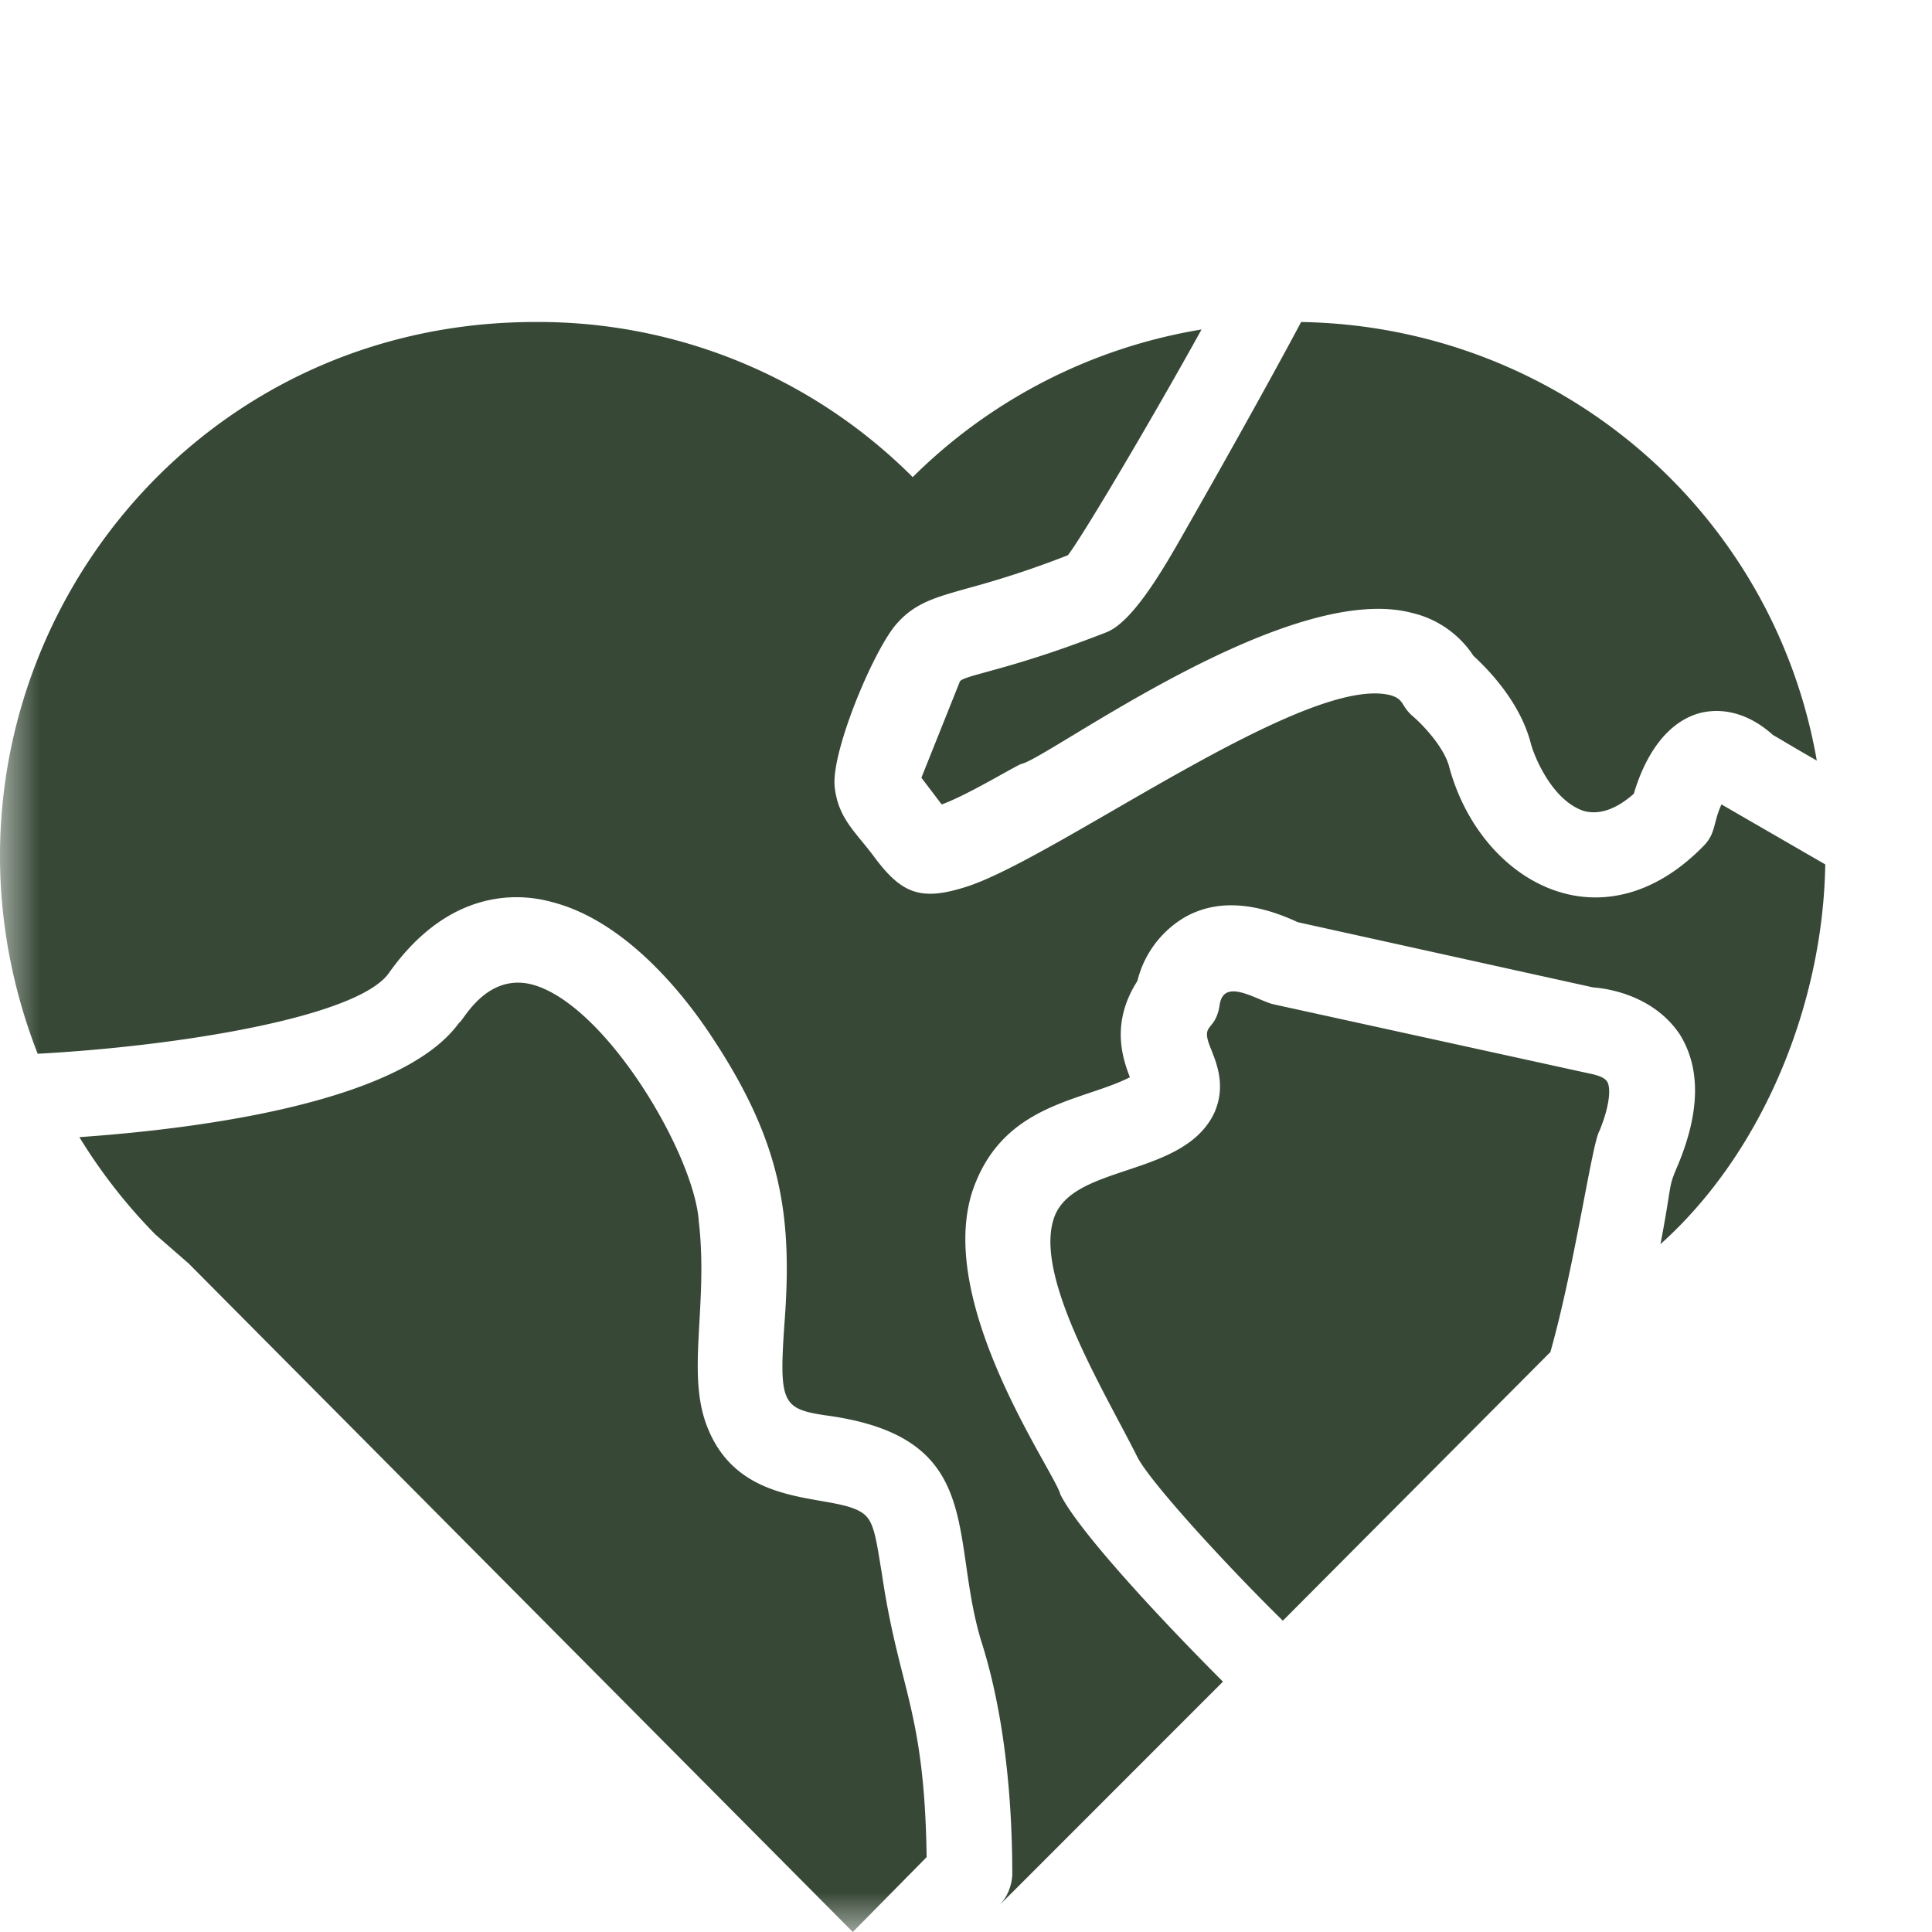 <svg xmlns="http://www.w3.org/2000/svg" width="24" height="24" fill="none"><mask id="a" width="24" height="24" x="0" y="0" maskUnits="userSpaceOnUse" style="mask-type:alpha"><path fill="#D9D9D9" d="M0 0h24v24H0z"/></mask><g mask="url(#a)"><path fill="#374836" fill-rule="evenodd" d="m10.594 24-8.252-8.306-.412-.359a6.746 6.746 0 0 1-.944-1.209c1.714-.12 4.04-.478 4.718-1.422.04 0 .319-.611.89-.478.917.226 2.033 2.113 2.087 2.95.12 1.037-.16 1.887.106 2.552.438 1.116 1.727.77 1.993 1.13.093.119.12.371.173.677.213 1.462.532 1.688.558 3.535l-.917.93zM.468 13.09C-1.233 8.73 1.903 4 6.648 4a6.57 6.57 0 0 1 4.69 1.927 6.617 6.617 0 0 1 3.588-1.834c-.61 1.103-1.475 2.565-1.66 2.804a11.8 11.8 0 0 1-1.25.412c-.372.106-.638.173-.864.425-.279.293-.824 1.582-.784 2.033.04.4.266.572.492.878.346.465.585.558 1.183.358 1.156-.398 4.199-2.644 5.236-2.365.172.053.12.133.279.266.093.08.358.345.438.598.372 1.435 1.887 2.312 3.163 1.01.16-.16.12-.293.226-.519l1.289.745c-.027 1.727-.77 3.574-2.047 4.717.147-.77.093-.69.2-.943.292-.678.305-1.236.04-1.662-.32-.478-.878-.57-1.077-.584l-3.668-.81c-.544-.253-1.01-.28-1.395-.067a1.27 1.27 0 0 0-.598.797c-.332.518-.186.957-.093 1.196-.571.292-1.515.319-1.914 1.302-.584 1.409.984 3.602 1.05 3.88.226.453 1.223 1.529 2.02 2.326l-2.777 2.778a.592.592 0 0 0 .16-.386c0-.77-.067-1.9-.386-2.897-.399-1.315.066-2.538-1.94-2.804-.532-.08-.572-.16-.505-1.13.106-1.368-.04-2.285-.93-3.614-.346-.518-1.064-1.408-1.967-1.634-.439-.12-1.29-.146-2.02.89-.399.545-2.618.904-4.36.997zm18.79 3.707-3.322 3.336c-.757-.744-1.66-1.741-1.807-2.033-.412-.824-1.316-2.286-1.023-3.004.266-.637 1.608-.478 1.98-1.275.146-.333.026-.612-.04-.784-.146-.346.053-.2.106-.559.054-.345.479-.04.678 0l3.88.85c.067.014.213.04.253.107.04.053.053.253-.093.611-.093.147-.306 1.675-.611 2.751zM16.163 4c3.176.053 5.86 2.326 6.406 5.448-.28-.159-.519-.305-.545-.318-.386-.346-.744-.32-.93-.266-.479.146-.705.678-.798.996-.226.2-.438.266-.624.213-.36-.12-.585-.598-.652-.824-.132-.531-.544-.943-.717-1.103a1.252 1.252 0 0 0-.758-.531c-1.541-.412-4.491 1.78-4.85 1.873-.04 0-.665.386-.997.505l-.252-.332.478-1.196c.027-.04.2-.08.386-.133.292-.08.757-.212 1.435-.478.372-.146.81-.97 1.076-1.435.213-.372.904-1.595 1.342-2.419z" clip-rule="evenodd"/></g></svg>